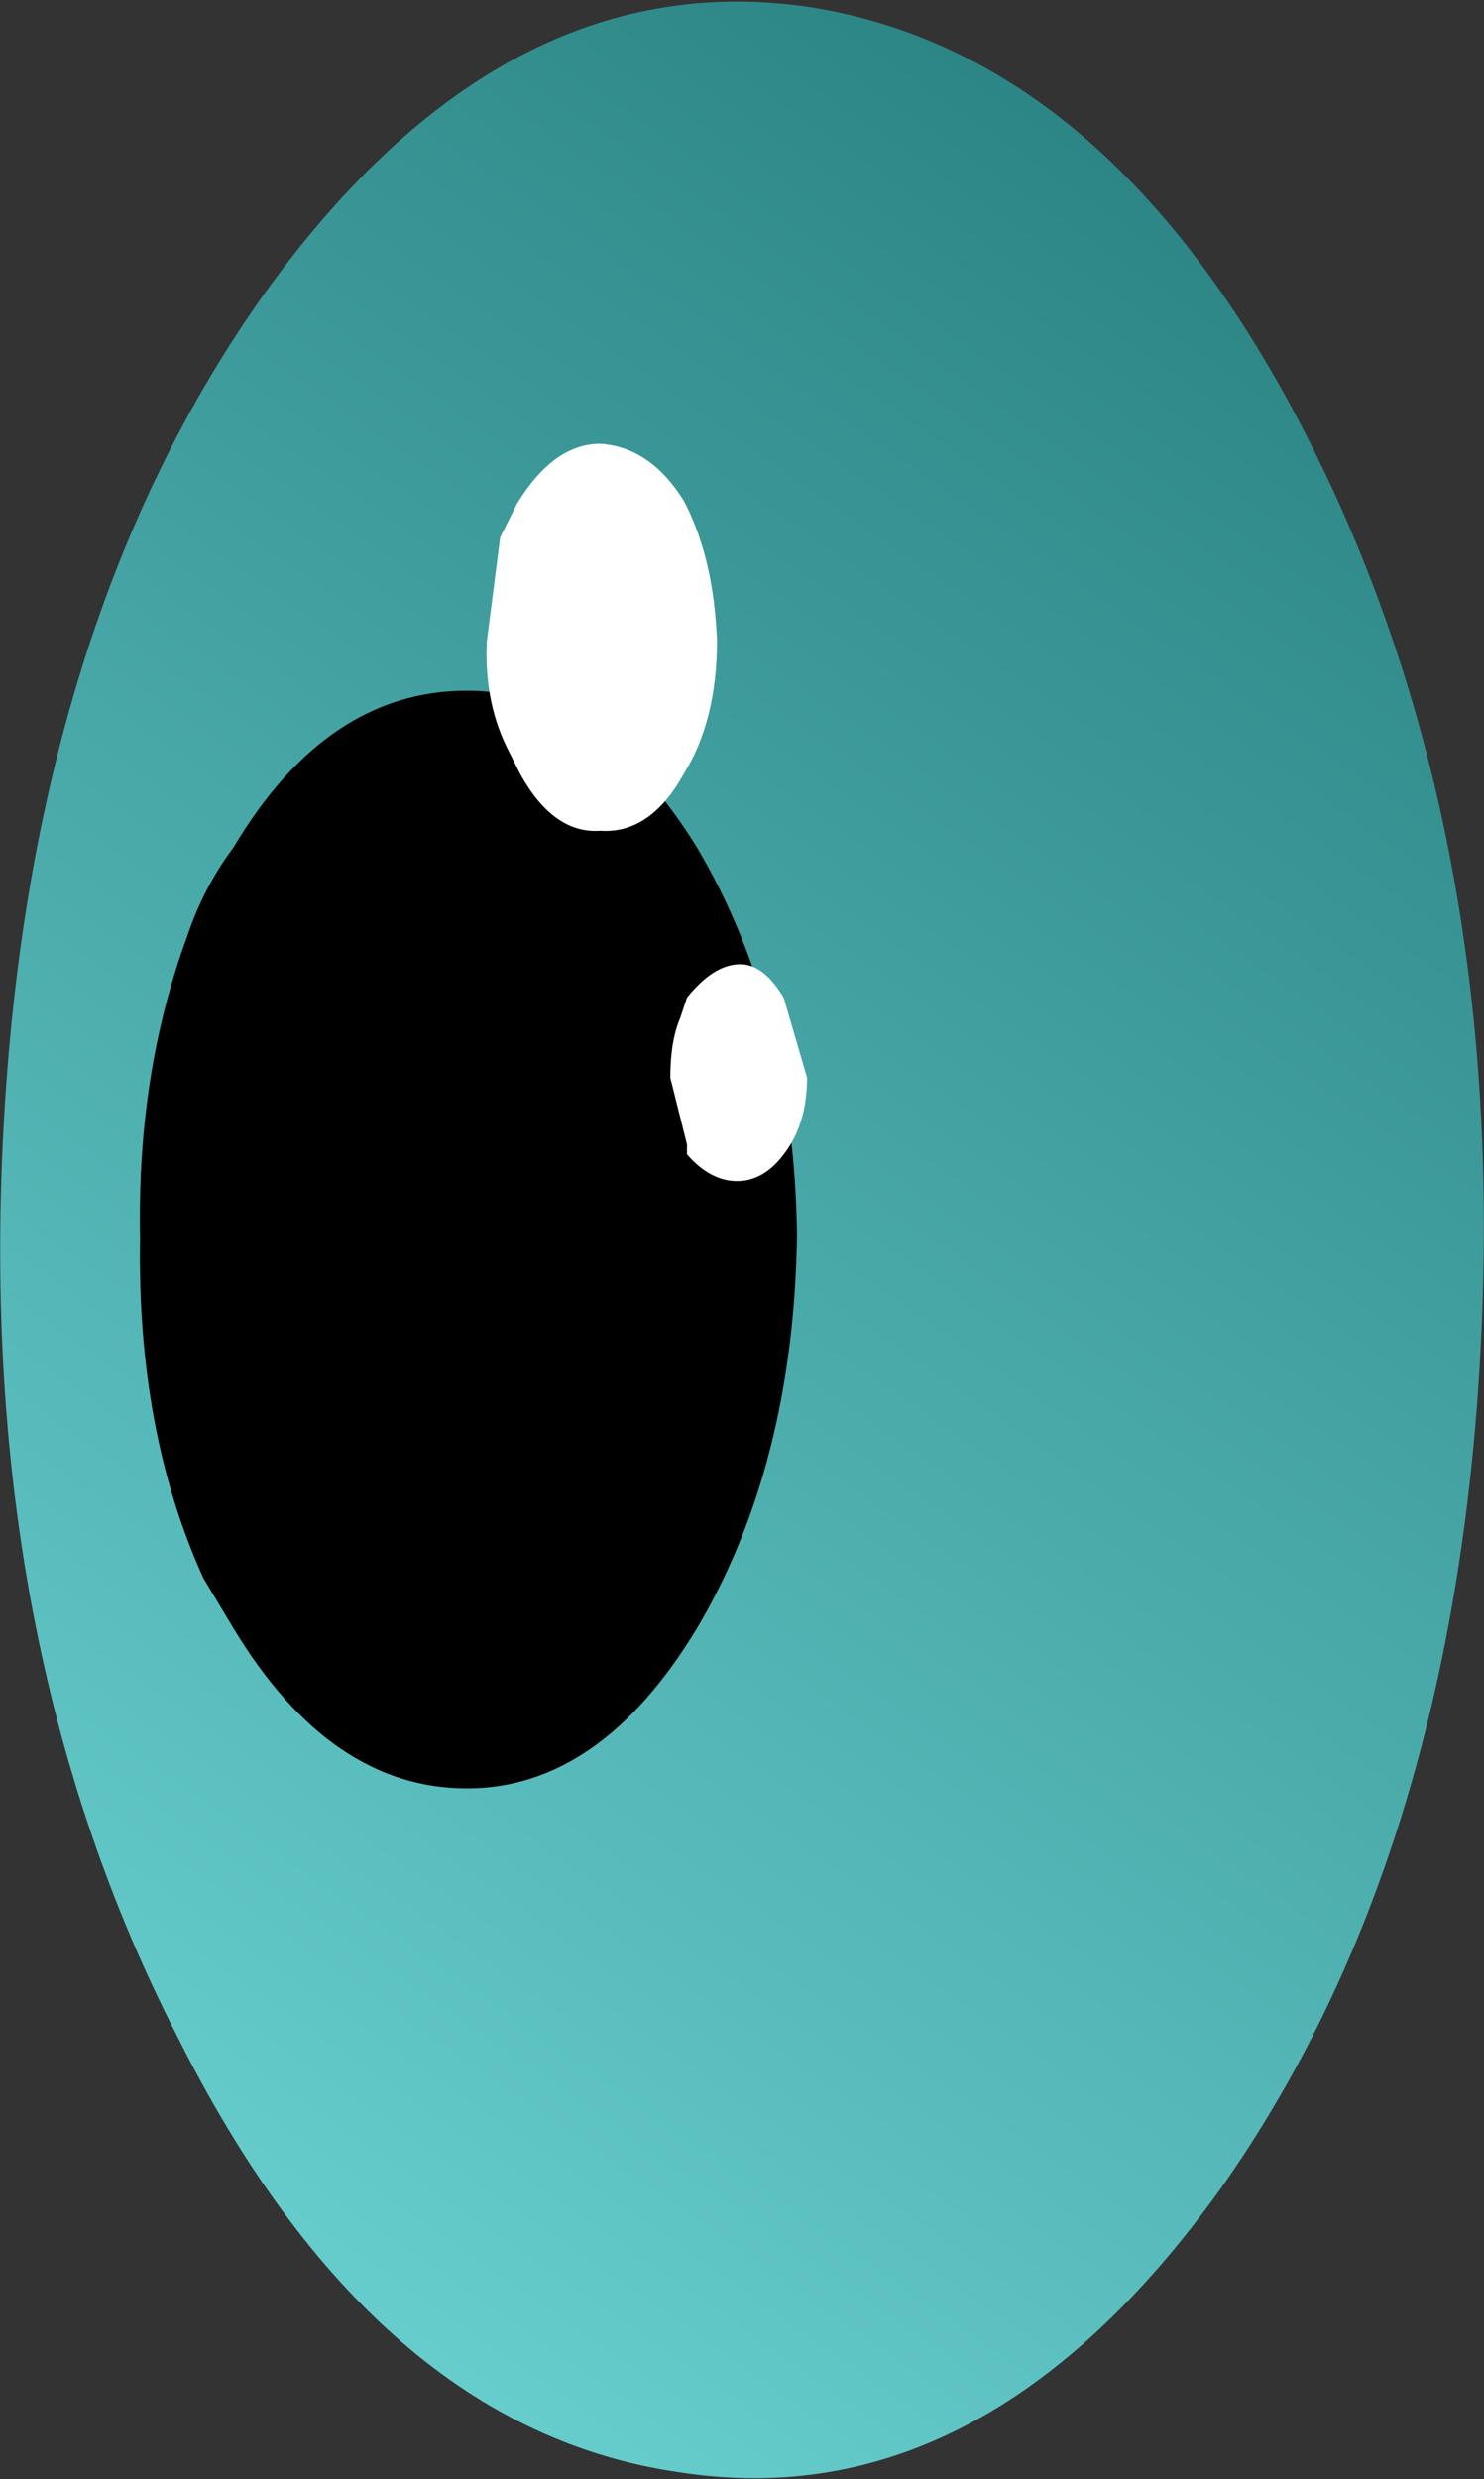 <?xml version="1.0" encoding="UTF-8" standalone="no"?>
<svg xmlns:xlink="http://www.w3.org/1999/xlink" height="37.15px" width="22.25px" xmlns="http://www.w3.org/2000/svg">
  <rect width="100%" height="100%" fill="#333333" stroke="none"/>
  <g transform="matrix(1.0, 0.0, 0.0, 1.0, -1.05, -8.45)">
    <path d="M13.15 8.55 Q17.75 9.25 20.7 15.1 23.65 20.95 23.25 28.65 22.85 36.3 19.35 41.25 15.8 46.2 11.25 45.5 6.65 44.85 3.7 38.95 0.7 33.1 1.1 25.4 1.5 17.75 5.05 12.8 8.6 7.9 13.15 8.55" fill="url(#gradient0)" fill-rule="evenodd" stroke="none"/>
    <path d="M4.55 21.15 Q5.95 18.8 8.05 18.8 10.05 18.8 11.5 21.15 12.95 23.6 13.0 26.95 12.95 30.4 11.5 32.85 10.05 35.25 8.05 35.25 6.0 35.25 4.55 32.85 L4.1 32.1 Q3.1 29.9 3.15 27.0 3.1 24.55 3.85 22.5 4.1 21.75 4.55 21.15" fill="#000000" fill-rule="evenodd" stroke="none"/>
    <path d="M8.55 16.5 L8.8 16.0 Q9.35 15.1 10.05 15.1 10.8 15.15 11.3 15.95 11.75 16.8 11.8 18.05 11.8 19.25 11.3 20.05 10.8 20.95 10.05 20.9 9.35 20.95 8.85 20.05 L8.7 19.75 Q8.3 19.0 8.35 18.05 L8.55 16.5" fill="#ffffff" fill-rule="evenodd" stroke="none"/>
    <path d="M12.15 22.9 Q12.5 22.9 12.8 23.4 L13.15 24.6 Q13.15 25.3 12.8 25.75 12.5 26.15 12.1 26.15 11.7 26.15 11.35 25.75 L11.35 25.6 11.1 24.6 Q11.1 24.05 11.25 23.7 L11.35 23.4 Q11.75 22.9 12.15 22.9" fill="#ffffff" fill-rule="evenodd" stroke="none"/>
  </g>
  <defs>
    <linearGradient gradientTransform="matrix(-0.005, 0.021, -0.013, -0.009, 12.2, 27.05)" gradientUnits="userSpaceOnUse" id="gradient0" spreadMethod="pad" x1="-819.2" x2="819.2">
      <stop offset="0.0" stop-color="#2d8686"/>
      <stop offset="1.0" stop-color="#66cccc"/>
    </linearGradient>
  </defs>
</svg>
